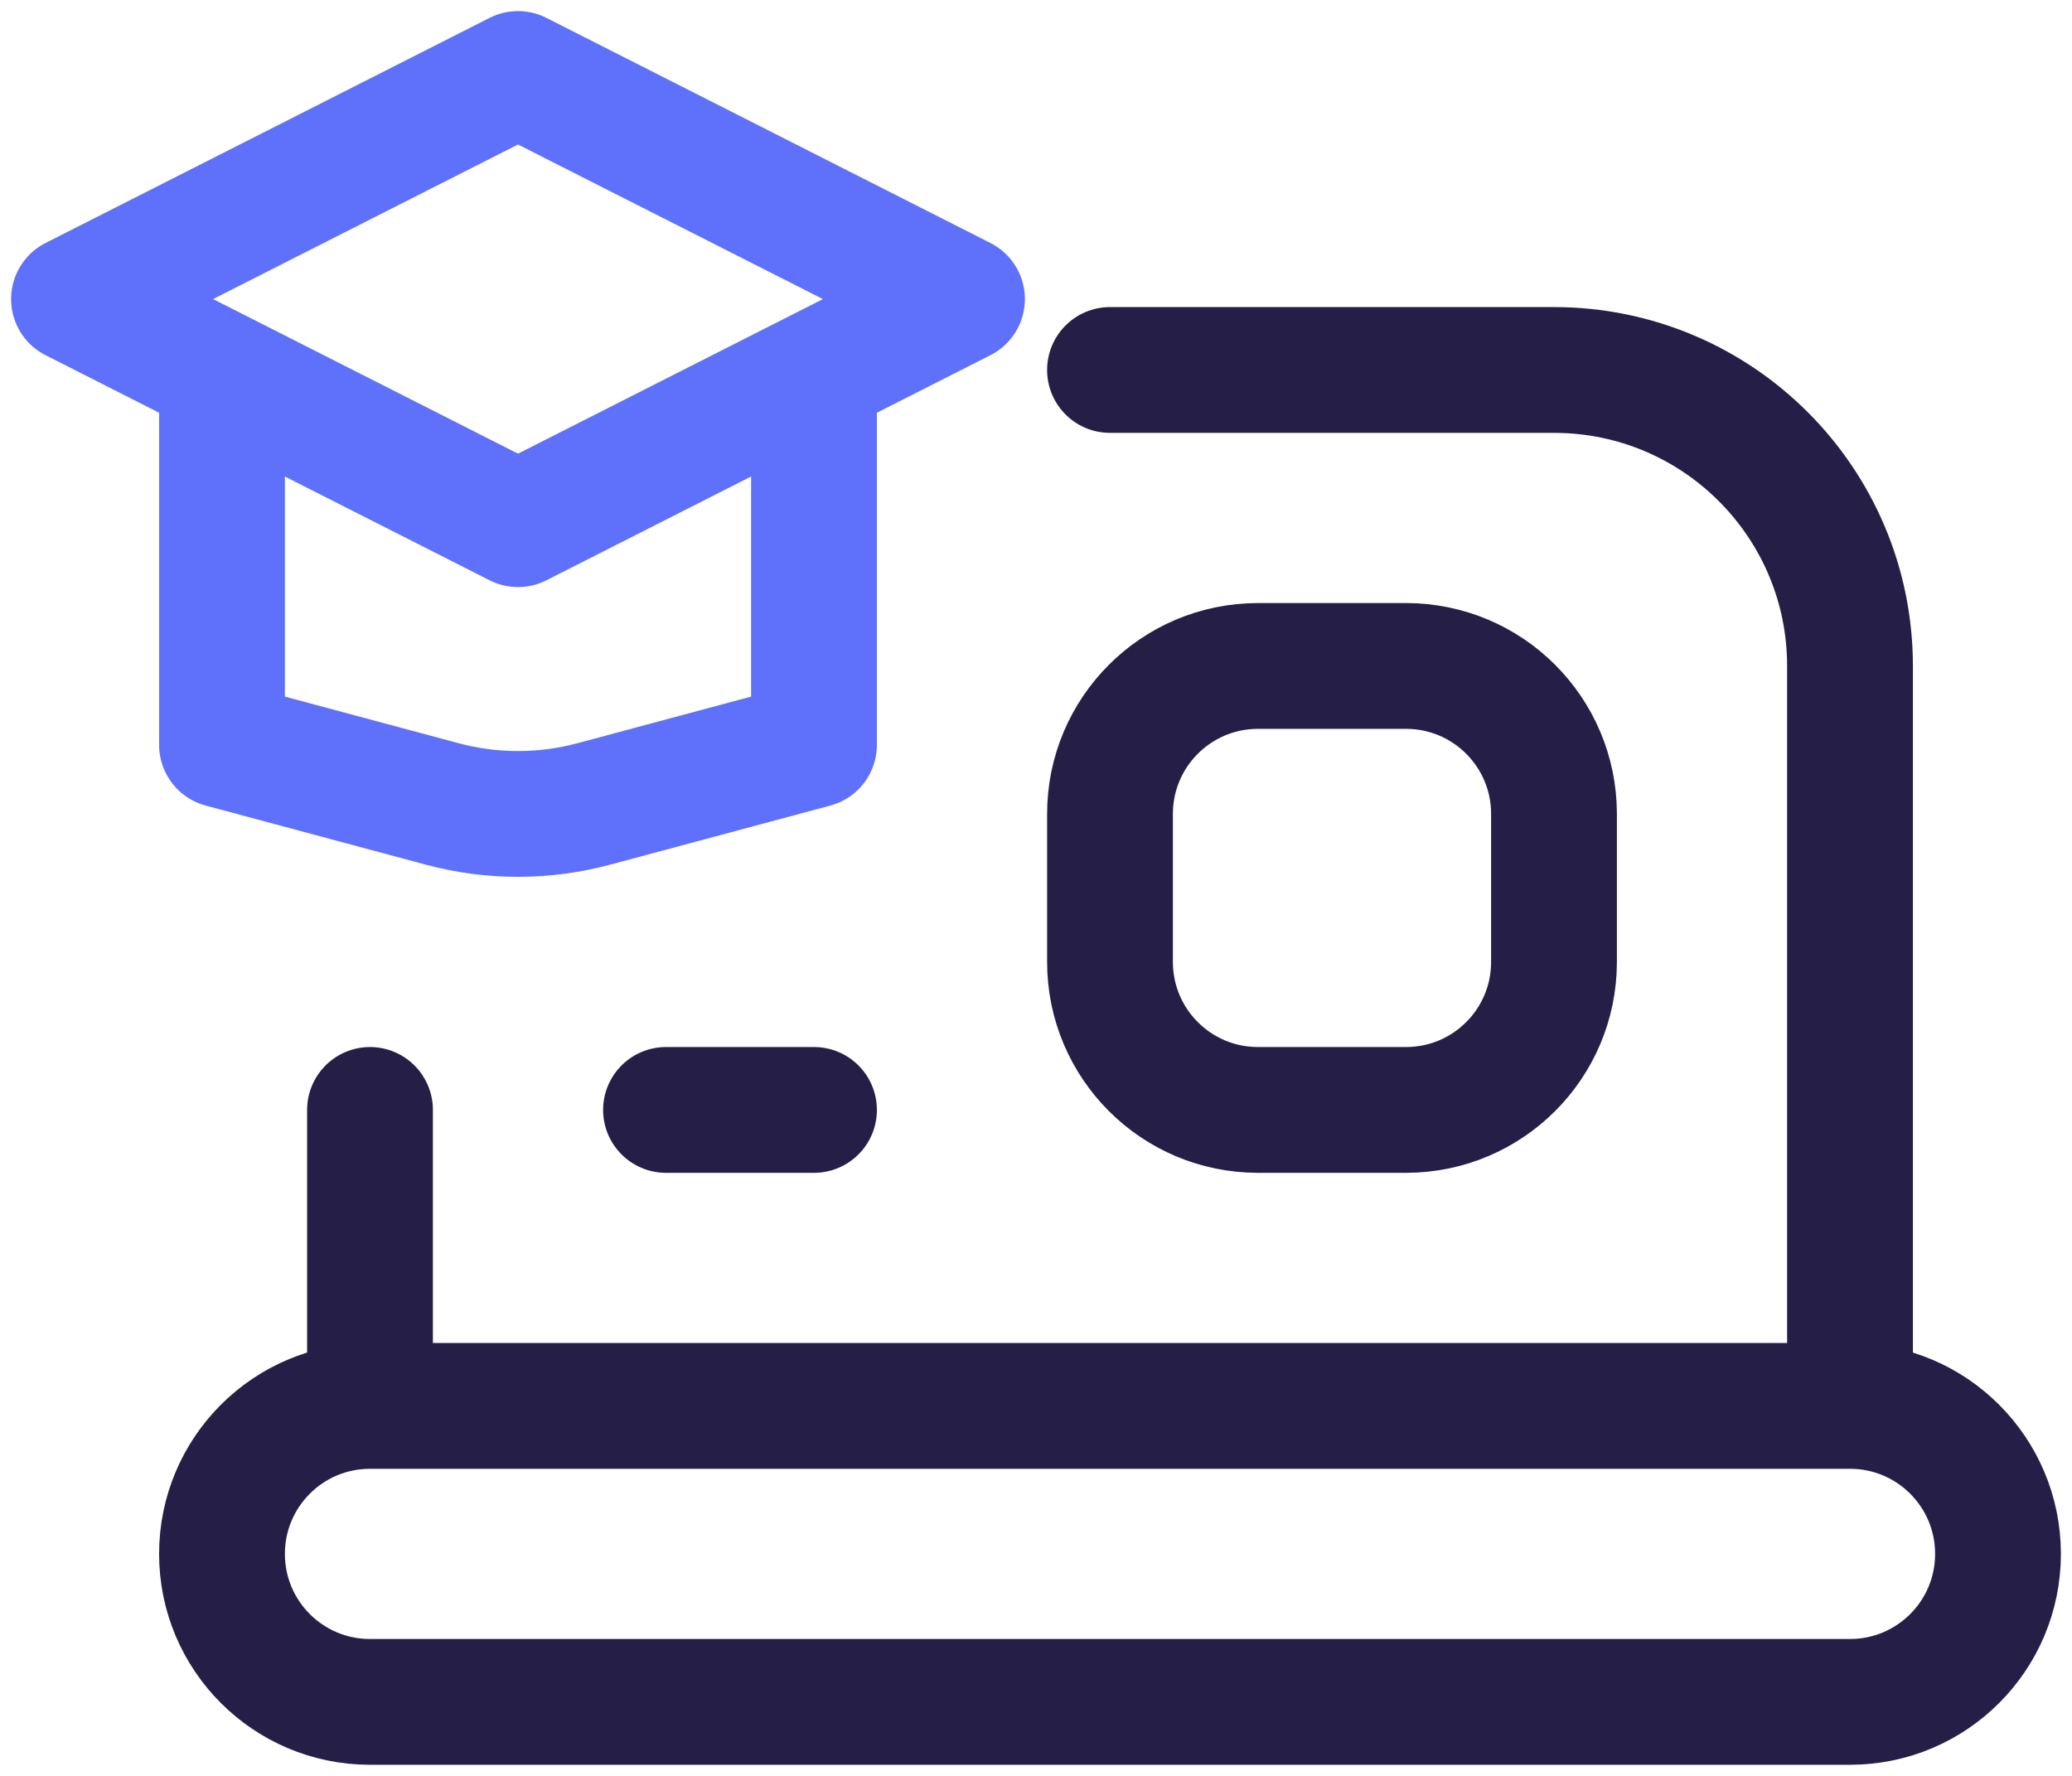 <svg width="28" height="24" viewBox="0 0 28 24" fill="none" xmlns="http://www.w3.org/2000/svg">
<path d="M11 5.056V10.066L8.024 10.865C7.353 11.045 6.647 11.045 5.976 10.865L3 10.066V5.056M1 4.042L7 1L13 4.042L7 7.084L1 4.042Z" stroke="#5F71FA" stroke-width="1.7" stroke-linecap="round" stroke-linejoin="round"/>
<path d="M25 19V9C25 6.791 23.209 5 21 5L15 5M25 19L5 19M25 19C26.105 19 27 19.895 27 21C27 22.105 26.105 23 25 23L5 23C3.895 23 3 22.105 3 21C3 19.895 3.895 19 5 19M5 19L5 15M9 15H11M17 15H19C20.105 15 21 14.105 21 13V11C21 9.895 20.105 9 19 9H17C15.895 9 15 9.895 15 11V13C15 14.105 15.895 15 17 15Z" stroke="#251F47" stroke-width="1.7" stroke-linecap="round"/>
</svg>
